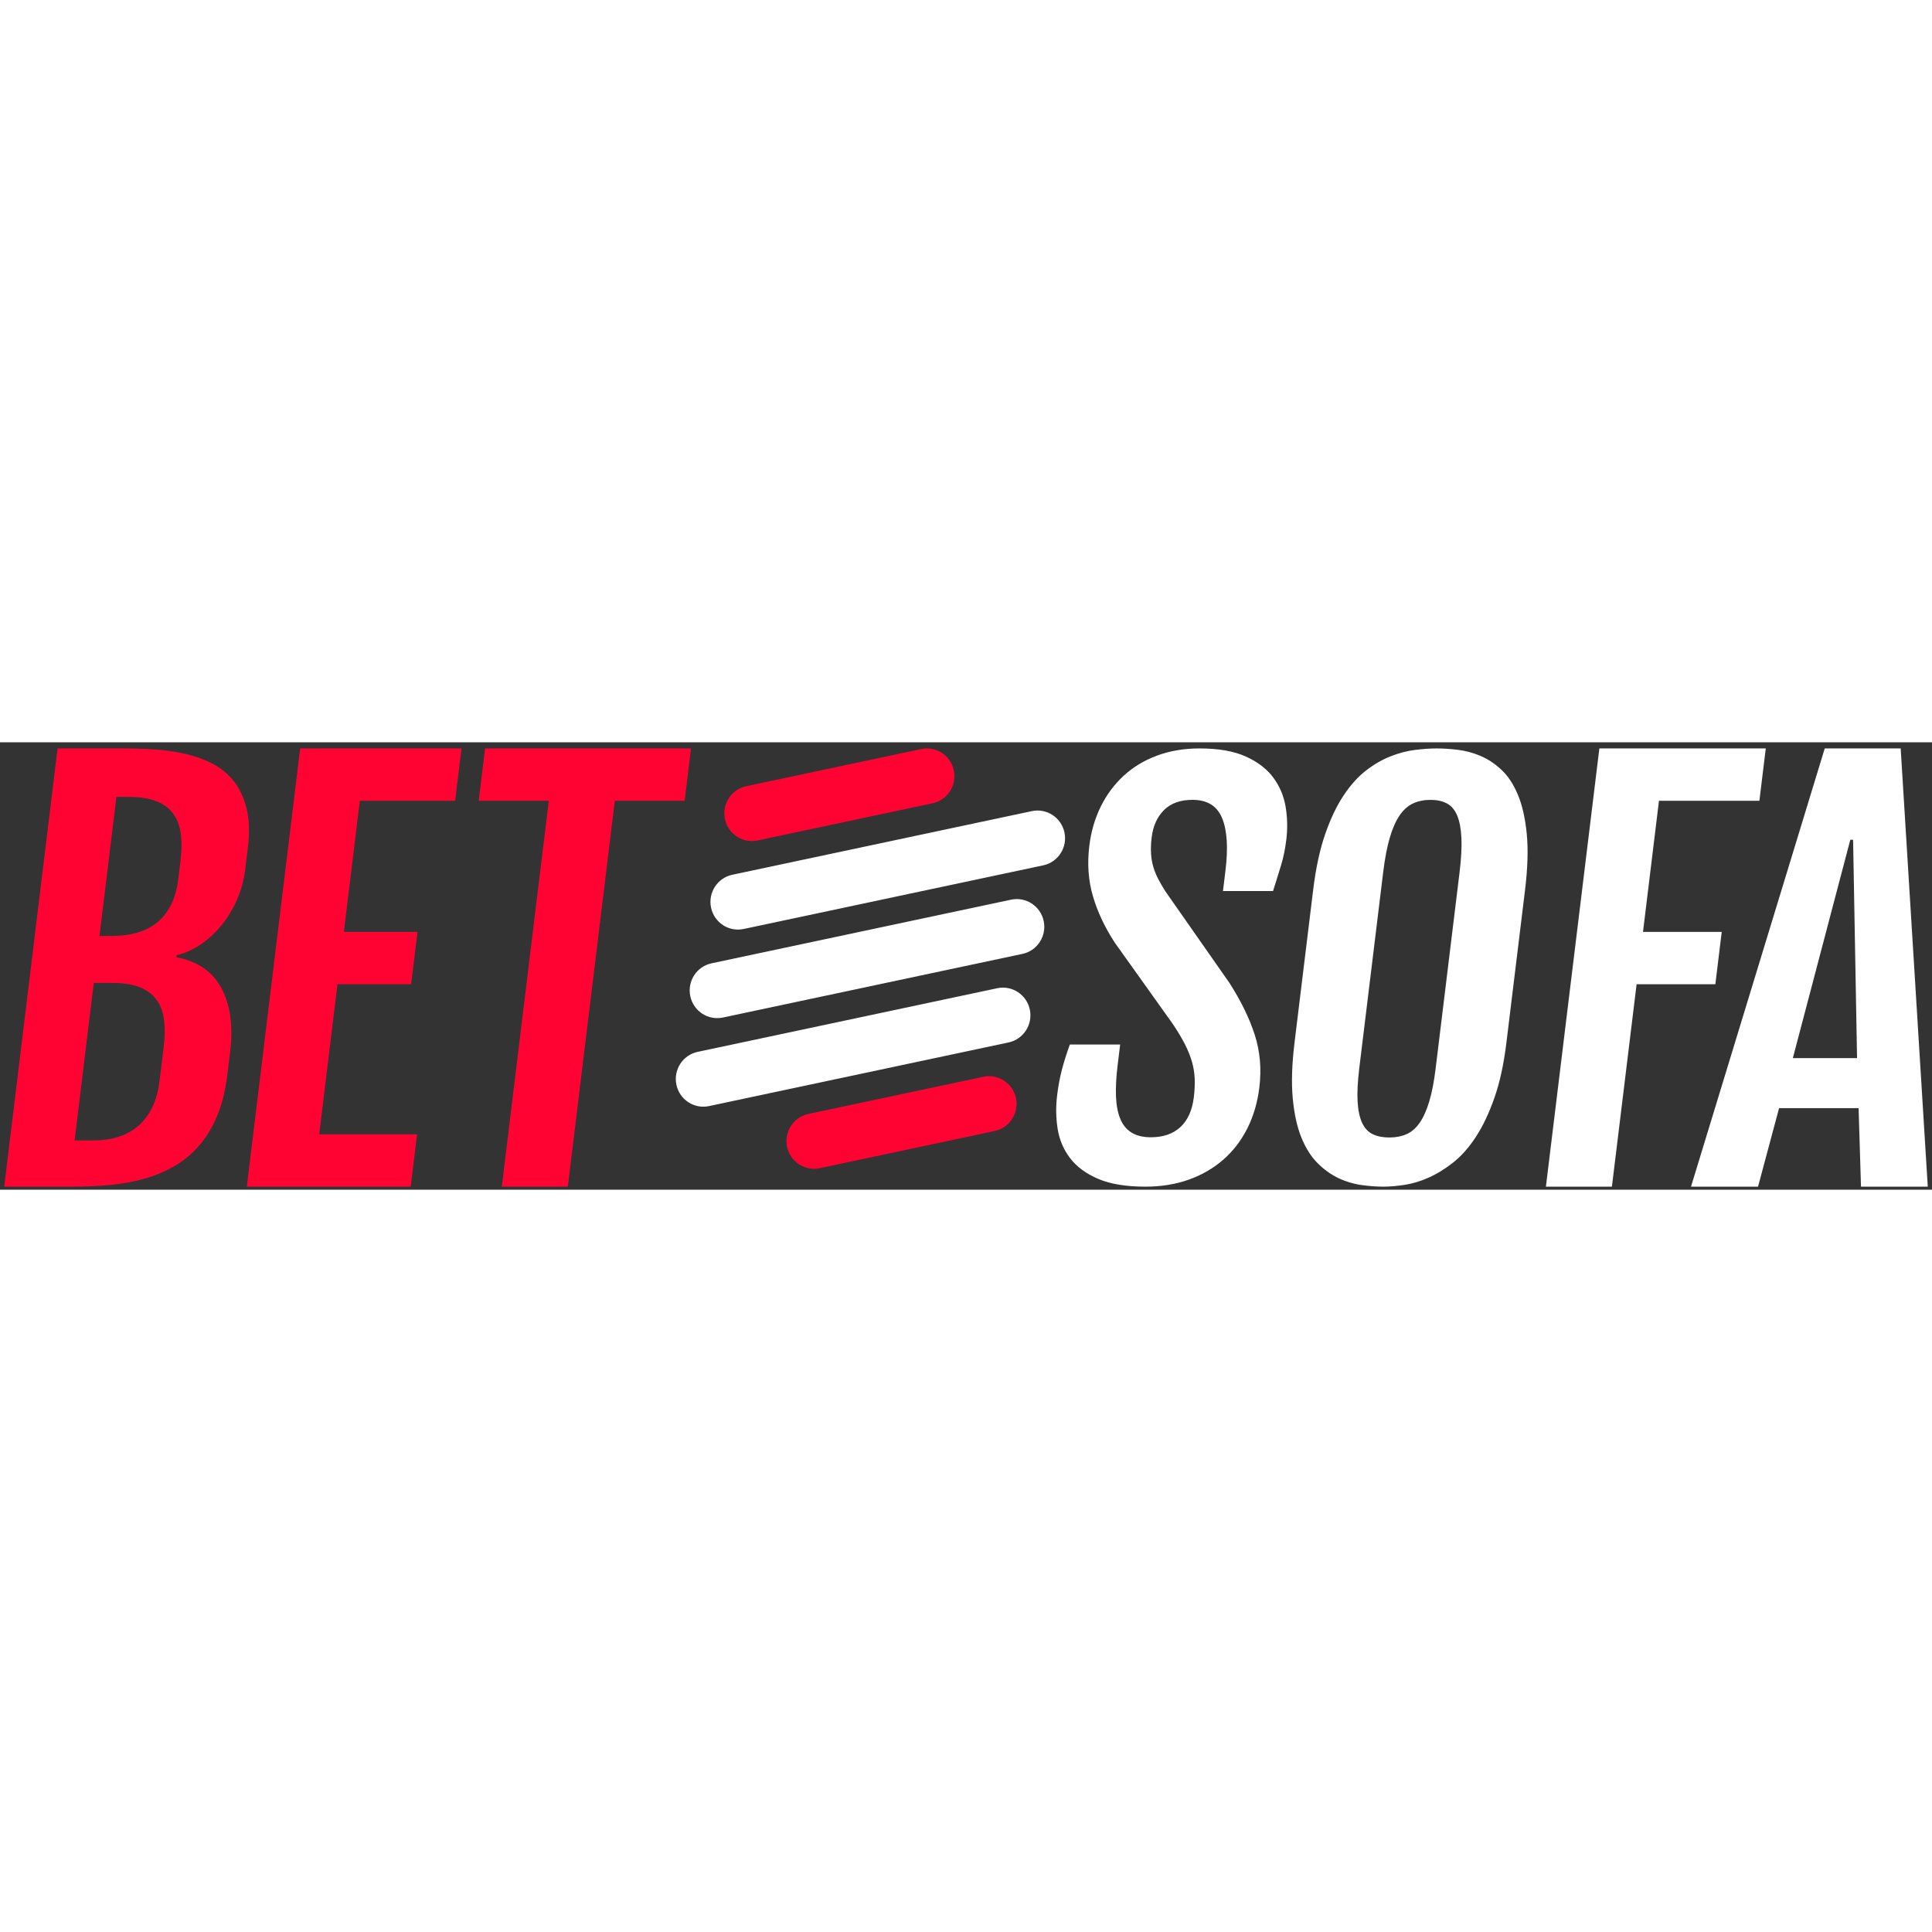 <?xml version="1.0"?>
<svg xmlns="http://www.w3.org/2000/svg" width="230" height="230" viewBox="0 0 190 44" fill="none">
<rect x="0" y="0" width="190" height="44" fill="#333333" stroke="none"/>
<path fill-rule="evenodd" clip-rule="evenodd" d="M117.97 0.604C119.824 0.604 121.339 0.868 122.514 1.397C123.688 1.926 124.592 2.62 125.226 3.478C125.86 4.338 126.263 5.3 126.437 6.365C126.61 7.431 126.632 8.501 126.501 9.575C126.39 10.484 126.218 11.322 125.985 12.09L125.532 13.558L125.195 14.63H120.272L120.516 12.623C120.791 10.377 120.68 8.654 120.187 7.456C119.692 6.258 118.723 5.659 117.28 5.659C116.081 5.659 115.146 5.994 114.474 6.663C113.801 7.332 113.397 8.229 113.26 9.352C113.187 9.947 113.167 10.484 113.199 10.963C113.23 11.442 113.308 11.884 113.431 12.289C113.554 12.694 113.715 13.086 113.915 13.466C114.115 13.846 114.345 14.242 114.607 14.655L120.916 23.676C122.046 25.444 122.873 27.141 123.397 28.769C123.92 30.396 124.071 32.119 123.85 33.936C123.667 35.439 123.267 36.794 122.652 38C122.038 39.206 121.244 40.231 120.271 41.073C119.298 41.916 118.17 42.565 116.883 43.019C115.597 43.473 114.182 43.7 112.64 43.7C110.736 43.7 109.188 43.444 107.995 42.932C106.801 42.42 105.883 41.743 105.239 40.9C104.595 40.057 104.187 39.099 104.015 38.025C103.842 36.952 103.824 35.853 103.961 34.729C104.072 33.821 104.227 32.982 104.428 32.214C104.628 31.445 104.889 30.615 105.212 29.723H110.159L109.909 31.78C109.77 32.92 109.716 33.928 109.749 34.803C109.782 35.679 109.921 36.418 110.168 37.021C110.415 37.624 110.785 38.079 111.282 38.384C111.778 38.691 112.411 38.843 113.183 38.843C114.397 38.843 115.365 38.508 116.087 37.839C116.808 37.17 117.248 36.191 117.406 34.903C117.486 34.242 117.514 33.635 117.492 33.081C117.469 32.527 117.38 31.978 117.226 31.433C117.07 30.887 116.841 30.314 116.537 29.71C116.232 29.108 115.831 28.434 115.331 27.691L109.654 19.736C108.658 18.216 107.934 16.683 107.483 15.139C107.031 13.594 106.912 11.946 107.126 10.194C107.297 8.79 107.672 7.502 108.249 6.328C108.827 5.156 109.578 4.144 110.503 3.292C111.427 2.442 112.521 1.781 113.785 1.31C115.049 0.839 116.444 0.604 117.97 0.604ZM141.306 0.604C141.929 0.604 142.618 0.649 143.37 0.74C144.122 0.831 144.862 1.029 145.589 1.335C146.315 1.641 147.002 2.095 147.651 2.699C148.3 3.302 148.841 4.121 149.273 5.154C149.705 6.187 149.997 7.468 150.146 8.997C150.297 10.526 150.24 12.374 149.976 14.539L148.146 29.541C147.89 31.641 147.497 33.447 146.968 34.959C146.438 36.472 145.83 37.753 145.144 38.803C144.458 39.853 143.71 40.696 142.903 41.332C142.094 41.969 141.287 42.465 140.479 42.82C139.672 43.176 138.884 43.41 138.115 43.527C137.346 43.642 136.657 43.7 136.05 43.7C135.376 43.7 134.652 43.646 133.877 43.539C133.102 43.431 132.349 43.204 131.62 42.857C130.891 42.51 130.208 42.018 129.571 41.382C128.934 40.745 128.404 39.906 127.981 38.865C127.558 37.823 127.276 36.538 127.134 35.009C126.992 33.48 127.05 31.657 127.308 29.541L129.138 14.539C129.398 12.407 129.788 10.584 130.309 9.072C130.83 7.559 131.433 6.286 132.117 5.253C132.802 4.22 133.539 3.397 134.327 2.786C135.116 2.174 135.921 1.707 136.74 1.385C137.559 1.062 138.36 0.851 139.145 0.752C139.929 0.653 140.649 0.604 141.306 0.604ZM173.653 0.604L173.025 5.751H163.149L161.578 18.645H169.321L168.695 23.792H160.95L158.521 43.7H152.03L157.287 0.604H173.653ZM186.92 0.604L189.584 43.7H183.017L182.781 35.979H174.961L172.892 43.7H166.3L179.451 0.604H186.92ZM140.689 5.662C140.048 5.662 139.476 5.778 138.972 6.009C138.467 6.241 138.025 6.633 137.646 7.187C137.266 7.741 136.943 8.473 136.676 9.382C136.408 10.291 136.193 11.424 136.027 12.779L133.677 32.046C133.516 33.369 133.46 34.464 133.511 35.331C133.561 36.199 133.709 36.898 133.957 37.427C134.205 37.956 134.553 38.328 135.004 38.542C135.453 38.758 135.998 38.865 136.639 38.865C137.263 38.865 137.822 38.758 138.317 38.542C138.811 38.328 139.241 37.956 139.61 37.427C139.978 36.898 140.293 36.199 140.556 35.331C140.817 34.464 141.029 33.369 141.19 32.046L143.54 12.779C143.705 11.424 143.765 10.291 143.72 9.382C143.675 8.473 143.535 7.741 143.298 7.187C143.062 6.633 142.724 6.241 142.285 6.009C141.844 5.778 141.313 5.662 140.689 5.662ZM101.277 26.289C101.585 27.761 100.65 29.207 99.187 29.518L69.727 35.777C68.264 36.087 66.829 35.146 66.52 33.673C66.211 32.201 67.147 30.755 68.609 30.445L98.07 24.186C99.532 23.875 100.968 24.817 101.277 26.289ZM182.24 9.586H181.966L176.314 31.058H182.629L182.24 9.586ZM102.642 17.581C102.95 19.053 102.015 20.498 100.553 20.809L71.092 27.068C69.63 27.379 68.194 26.437 67.885 24.965C67.576 23.492 68.512 22.047 69.975 21.736L99.435 15.477C100.897 15.167 102.333 16.108 102.642 17.581ZM104.684 8.872C104.992 10.345 104.057 11.79 102.594 12.101L73.134 18.36C71.671 18.671 70.236 17.729 69.927 16.257C69.618 14.784 70.554 13.339 72.016 13.028L101.477 6.769C102.939 6.458 104.375 7.4 104.684 8.872Z" fill="white"/>
<path fill-rule="evenodd" clip-rule="evenodd" d="M12.229 0.604C13.197 0.604 14.196 0.637 15.224 0.704C16.252 0.772 17.245 0.915 18.205 1.133C19.164 1.352 20.06 1.676 20.894 2.105C21.727 2.534 22.429 3.11 23.001 3.833C23.574 4.557 23.991 5.452 24.253 6.52C24.516 7.589 24.556 8.872 24.374 10.368L24.119 12.463C23.98 13.607 23.689 14.658 23.246 15.617C22.804 16.576 22.27 17.421 21.647 18.153C21.023 18.884 20.339 19.49 19.596 19.969C18.852 20.449 18.111 20.773 17.372 20.941L17.348 21.143C19.422 21.53 20.899 22.543 21.777 24.183C22.655 25.823 22.939 27.922 22.628 30.479L22.36 32.673C22.17 34.238 21.833 35.597 21.35 36.749C20.868 37.901 20.267 38.885 19.55 39.701C18.832 40.517 18.015 41.186 17.1 41.707C16.184 42.228 15.199 42.637 14.144 42.931C13.089 43.225 11.978 43.427 10.812 43.536C9.645 43.646 8.452 43.7 7.233 43.7H0.415L5.662 0.604H12.229ZM45.385 0.604L44.759 5.751H35.385L33.815 18.645H41.059L40.432 23.792H33.188L31.392 38.553H41.016L40.389 43.7H24.273L29.52 0.604H45.385ZM67.956 0.604L67.329 5.751H60.462L55.842 43.7H49.35L53.97 5.751H47.078L47.705 0.604H67.956ZM99.912 34.998C100.22 36.47 99.285 37.915 97.823 38.226L80.61 41.883C79.147 42.194 77.712 41.252 77.403 39.78C77.094 38.307 78.03 36.862 79.492 36.551L96.705 32.894C98.167 32.584 99.603 33.525 99.912 34.998ZM11.075 23.666H9.221L7.335 39.158H9.189C10.058 39.158 10.861 39.045 11.599 38.818C12.337 38.591 12.99 38.237 13.558 37.758C14.126 37.279 14.593 36.669 14.959 35.929C15.324 35.189 15.569 34.314 15.692 33.305L16.1 29.948C16.223 28.939 16.232 28.043 16.127 27.261C16.021 26.479 15.771 25.823 15.376 25.294C14.981 24.763 14.433 24.36 13.732 24.082C13.03 23.805 12.145 23.666 11.075 23.666ZM12.701 5.372H11.448L9.783 19.048H11.036C11.905 19.048 12.711 18.944 13.455 18.733C14.199 18.523 14.853 18.195 15.418 17.749C15.981 17.303 16.445 16.723 16.807 16.008C17.17 15.293 17.413 14.431 17.536 13.421L17.751 11.655C17.874 10.646 17.882 9.755 17.776 8.981C17.669 8.207 17.419 7.551 17.025 7.013C16.631 6.474 16.079 6.066 15.37 5.789C14.66 5.511 13.77 5.372 12.701 5.372ZM93.801 2.766C94.11 4.239 93.175 5.684 91.712 5.995L74.499 9.652C73.037 9.962 71.601 9.021 71.292 7.548C70.984 6.076 71.919 4.63 73.382 4.32L90.594 0.663C92.057 0.352 93.493 1.294 93.801 2.766Z" fill="#FF0433"/>
</svg>
